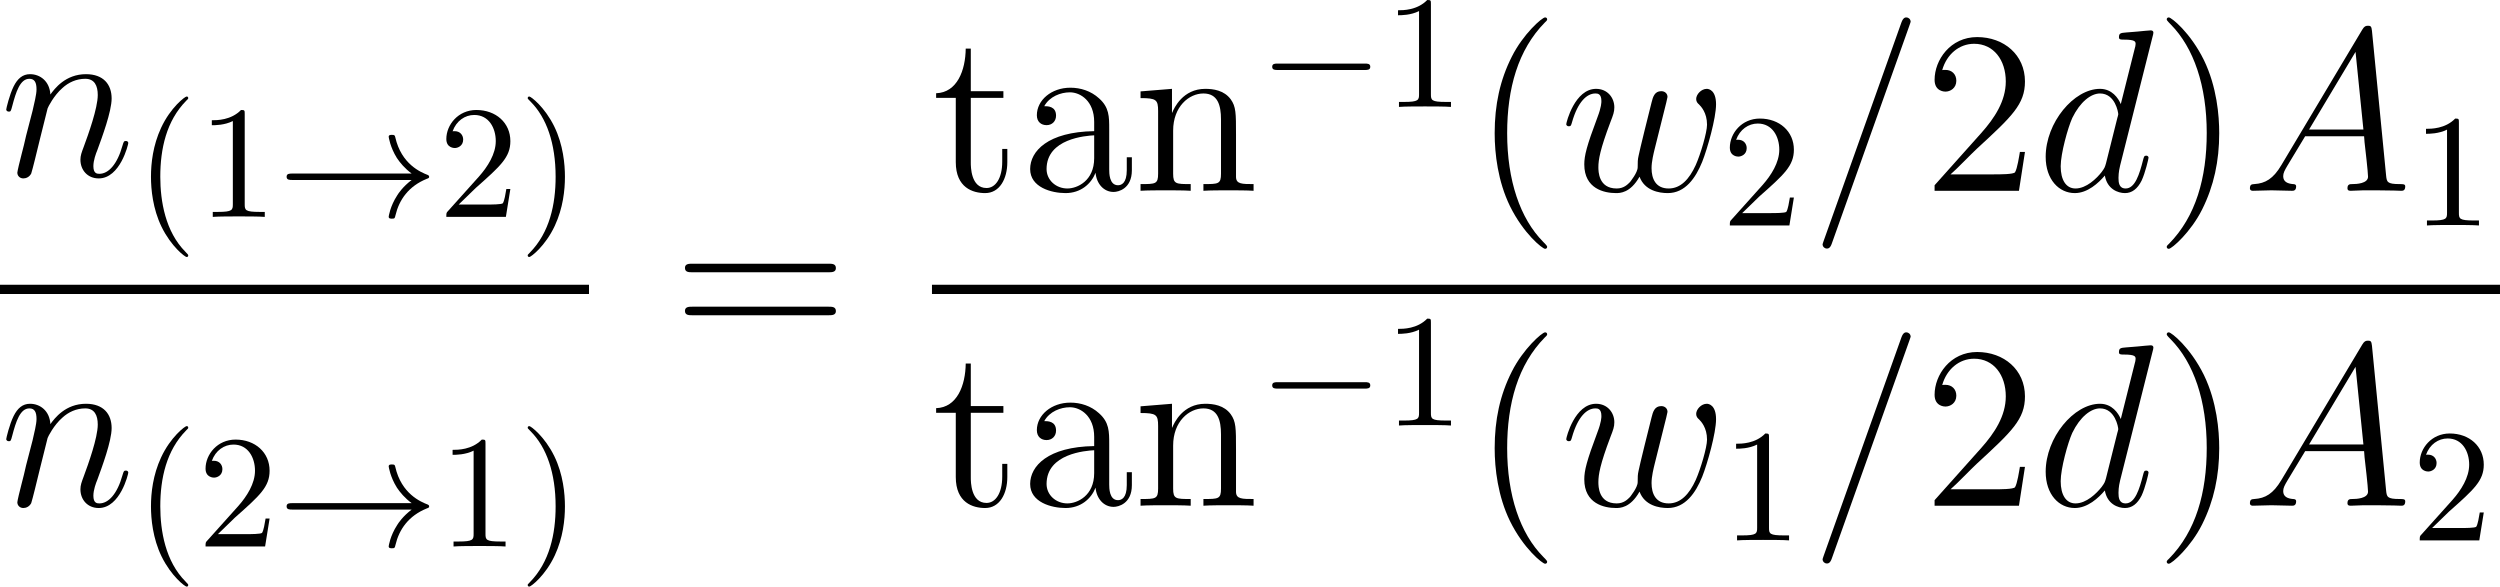 <?xml version='1.0' encoding='UTF-8'?>
<!-- Generated by CodeCogs with dvisvgm 3.2.2 -->
<svg version='1.1' xmlns='http://www.w3.org/2000/svg' xmlns:xlink='http://www.w3.org/1999/xlink' width='175.337pt' height='41.142pt' viewBox='-.659 -.282 175.337 41.142'>
<defs>
<path id='g1-40' d='M4.663 3.486C4.663 3.443 4.663 3.414 4.419 3.171C2.984 1.722 2.181-.646 2.181-3.572C2.181-6.355 2.855-8.751 4.519-10.444C4.663-10.573 4.663-10.602 4.663-10.645C4.663-10.731 4.591-10.76 4.533-10.76C4.347-10.76 3.171-9.727 2.468-8.321C1.736-6.872 1.406-5.337 1.406-3.572C1.406-2.295 1.607-.588 2.353 .947C3.199 2.668 4.376 3.601 4.533 3.601C4.591 3.601 4.663 3.572 4.663 3.486Z'/>
<path id='g1-41' d='M4.046-3.572C4.046-4.663 3.902-6.441 3.099-8.106C2.252-9.827 1.076-10.76 .918-10.76C.861-10.76 .789-10.731 .789-10.645C.789-10.602 .789-10.573 1.033-10.329C2.468-8.88 3.271-6.513 3.271-3.587C3.271-.803 2.597 1.592 .933 3.285C.789 3.414 .789 3.443 .789 3.486C.789 3.572 .861 3.601 .918 3.601C1.105 3.601 2.281 2.568 2.984 1.162C3.716-.301 4.046-1.851 4.046-3.572Z'/>
<path id='g1-50' d='M6.312-2.41H5.997C5.954-2.166 5.839-1.377 5.695-1.148C5.595-1.019 4.777-1.019 4.347-1.019H1.693C2.08-1.349 2.955-2.267 3.328-2.611C5.509-4.619 6.312-5.365 6.312-6.786C6.312-8.436 5.007-9.54 3.343-9.54S.703-8.12 .703-6.886C.703-6.155 1.334-6.155 1.377-6.155C1.679-6.155 2.052-6.37 2.052-6.829C2.052-7.23 1.779-7.503 1.377-7.503C1.248-7.503 1.219-7.503 1.176-7.489C1.449-8.464 2.224-9.124 3.156-9.124C4.376-9.124 5.122-8.106 5.122-6.786C5.122-5.566 4.419-4.505 3.601-3.587L.703-.344V0H5.939L6.312-2.41Z'/>
<path id='g1-61' d='M9.684-4.648C9.885-4.648 10.143-4.648 10.143-4.906C10.143-5.179 9.899-5.179 9.684-5.179H1.234C1.033-5.179 .775-5.179 .775-4.921C.775-4.648 1.019-4.648 1.234-4.648H9.684ZM9.684-1.98C9.885-1.98 10.143-1.98 10.143-2.238C10.143-2.511 9.899-2.511 9.684-2.511H1.234C1.033-2.511 .775-2.511 .775-2.252C.775-1.98 1.019-1.98 1.234-1.98H9.684Z'/>
<path id='g1-97' d='M5.538-3.83C5.538-4.605 5.538-5.179 4.906-5.738C4.404-6.198 3.759-6.398 3.127-6.398C1.951-6.398 1.047-5.624 1.047-4.691C1.047-4.275 1.32-4.074 1.65-4.074C1.994-4.074 2.238-4.318 2.238-4.663C2.238-5.251 1.722-5.251 1.506-5.251C1.836-5.853 2.525-6.111 3.099-6.111C3.759-6.111 4.605-5.566 4.605-4.275V-3.701C1.722-3.658 .631-2.453 .631-1.349C.631-.215 1.951 .143 2.826 .143C3.773 .143 4.419-.43 4.691-1.119C4.749-.445 5.193 .072 5.81 .072C6.111 .072 6.944-.129 6.944-1.277V-2.08H6.628V-1.277C6.628-.459 6.284-.344 6.083-.344C5.538-.344 5.538-1.105 5.538-1.32V-3.83ZM4.605-2.023C4.605-.617 3.558-.143 2.941-.143C2.238-.143 1.65-.66 1.65-1.349C1.65-3.242 4.089-3.414 4.605-3.443V-2.023Z'/>
<path id='g1-110' d='M6.384-3.486C6.384-4.82 6.384-5.222 6.054-5.681C5.638-6.241 4.964-6.327 4.476-6.327C3.084-6.327 2.539-5.136 2.425-4.849H2.41V-6.327L.459-6.169V-5.753C1.435-5.753 1.549-5.652 1.549-4.949V-1.062C1.549-.416 1.392-.416 .459-.416V0C.832-.029 1.607-.029 2.008-.029C2.425-.029 3.199-.029 3.572 0V-.416C2.654-.416 2.482-.416 2.482-1.062V-3.73C2.482-5.236 3.472-6.04 4.361-6.04S5.452-5.308 5.452-4.433V-1.062C5.452-.416 5.294-.416 4.361-.416V0C4.734-.029 5.509-.029 5.911-.029C6.327-.029 7.101-.029 7.474 0V-.416C6.757-.416 6.398-.416 6.384-.846V-3.486Z'/>
<path id='g1-116' d='M2.41-5.767H4.433V-6.183H2.41V-8.823H2.095C2.08-7.474 1.564-6.097 .258-6.054V-5.767H1.478V-1.779C1.478-.187 2.539 .143 3.3 .143C4.203 .143 4.677-.746 4.677-1.779V-2.597H4.361V-1.808C4.361-.775 3.945-.172 3.386-.172C2.41-.172 2.41-1.506 2.41-1.75V-5.767Z'/>
<path id='g2-0' d='M6.565-2.291C6.735-2.291 6.914-2.291 6.914-2.491S6.735-2.69 6.565-2.69H1.176C1.006-2.69 .827-2.69 .827-2.491S1.006-2.291 1.176-2.291H6.565Z'/>
<path id='g2-33' d='M8.309-2.291C7.761-1.873 7.492-1.465 7.412-1.335C6.964-.648 6.884-.02 6.884-.01C6.884 .11 7.004 .11 7.083 .11C7.253 .11 7.263 .09 7.303-.09C7.532-1.066 8.12-1.903 9.245-2.361C9.365-2.401 9.395-2.421 9.395-2.491S9.335-2.59 9.315-2.6C8.877-2.77 7.671-3.268 7.293-4.941C7.263-5.061 7.253-5.091 7.083-5.091C7.004-5.091 6.884-5.091 6.884-4.971C6.884-4.951 6.974-4.324 7.392-3.656C7.592-3.357 7.88-3.009 8.309-2.69H.907C.727-2.69 .548-2.69 .548-2.491S.727-2.291 .907-2.291H8.309Z'/>
<path id='g3-40' d='M3.298 2.391C3.298 2.361 3.298 2.341 3.128 2.172C1.883 .917 1.564-.966 1.564-2.491C1.564-4.224 1.943-5.958 3.168-7.203C3.298-7.323 3.298-7.342 3.298-7.372C3.298-7.442 3.258-7.472 3.198-7.472C3.098-7.472 2.202-6.795 1.614-5.529C1.106-4.433 .986-3.328 .986-2.491C.986-1.714 1.096-.508 1.644 .618C2.242 1.843 3.098 2.491 3.198 2.491C3.258 2.491 3.298 2.461 3.298 2.391Z'/>
<path id='g3-41' d='M2.879-2.491C2.879-3.268 2.77-4.473 2.222-5.599C1.624-6.824 .767-7.472 .667-7.472C.608-7.472 .568-7.432 .568-7.372C.568-7.342 .568-7.323 .757-7.143C1.733-6.157 2.301-4.573 2.301-2.491C2.301-.787 1.933 .966 .697 2.222C.568 2.341 .568 2.361 .568 2.391C.568 2.451 .608 2.491 .667 2.491C.767 2.491 1.664 1.813 2.252 .548C2.76-.548 2.879-1.654 2.879-2.491Z'/>
<path id='g3-49' d='M2.929-6.376C2.929-6.615 2.929-6.635 2.7-6.635C2.082-5.998 1.205-5.998 .887-5.998V-5.689C1.086-5.689 1.674-5.689 2.192-5.948V-.787C2.192-.428 2.162-.309 1.265-.309H.946V0C1.295-.03 2.162-.03 2.56-.03S3.826-.03 4.174 0V-.309H3.856C2.959-.309 2.929-.418 2.929-.787V-6.376Z'/>
<path id='g3-50' d='M1.265-.767L2.321-1.793C3.875-3.168 4.473-3.706 4.473-4.702C4.473-5.838 3.577-6.635 2.361-6.635C1.235-6.635 .498-5.719 .498-4.832C.498-4.274 .996-4.274 1.026-4.274C1.196-4.274 1.544-4.394 1.544-4.802C1.544-5.061 1.365-5.32 1.016-5.32C.936-5.32 .917-5.32 .887-5.31C1.116-5.958 1.654-6.326 2.232-6.326C3.138-6.326 3.567-5.519 3.567-4.702C3.567-3.905 3.068-3.118 2.521-2.501L.608-.369C.498-.259 .498-.239 .498 0H4.194L4.473-1.733H4.224C4.174-1.435 4.105-.996 4.005-.847C3.935-.767 3.278-.767 3.059-.767H1.265Z'/>
<path id='g0-61' d='M6.155-10.229C6.155-10.243 6.241-10.458 6.241-10.487C6.241-10.659 6.097-10.76 5.982-10.76C5.911-10.76 5.782-10.76 5.667-10.444L.861 3.056C.861 3.07 .775 3.285 .775 3.314C.775 3.486 .918 3.587 1.033 3.587C1.119 3.587 1.248 3.572 1.349 3.271L6.155-10.229Z'/>
<path id='g0-65' d='M2.439-1.592C1.937-.746 1.449-.459 .76-.416C.603-.402 .488-.402 .488-.143C.488-.057 .56 0 .66 0C.918 0 1.564-.029 1.822-.029C2.238-.029 2.697 0 3.099 0C3.185 0 3.357 0 3.357-.273C3.357-.402 3.242-.416 3.156-.416C2.826-.445 2.554-.56 2.554-.904C2.554-1.105 2.64-1.262 2.826-1.578L3.917-3.386H7.575C7.589-3.257 7.589-3.142 7.603-3.013C7.647-2.64 7.819-1.148 7.819-.875C7.819-.445 7.087-.416 6.857-.416C6.7-.416 6.542-.416 6.542-.158C6.542 0 6.671 0 6.757 0C7.001 0 7.288-.029 7.532-.029H8.349C9.225-.029 9.856 0 9.87 0C9.971 0 10.128 0 10.128-.273C10.128-.416 9.999-.416 9.784-.416C8.995-.416 8.981-.545 8.938-.976L8.063-9.928C8.034-10.214 7.976-10.243 7.819-10.243C7.675-10.243 7.589-10.214 7.46-9.999L2.439-1.592ZM4.16-3.802L7.044-8.622L7.532-3.802H4.16Z'/>
<path id='g0-100' d='M7.216-9.598C7.23-9.655 7.259-9.741 7.259-9.813C7.259-9.956 7.116-9.956 7.087-9.956C7.073-9.956 6.37-9.899 6.298-9.885C6.054-9.87 5.839-9.841 5.581-9.827C5.222-9.798 5.122-9.784 5.122-9.526C5.122-9.382 5.236-9.382 5.437-9.382C6.14-9.382 6.155-9.253 6.155-9.11C6.155-9.024 6.126-8.909 6.111-8.866L5.236-5.38C5.079-5.753 4.691-6.327 3.945-6.327C2.324-6.327 .574-4.232 .574-2.109C.574-.689 1.406 .143 2.381 .143C3.171 .143 3.845-.473 4.246-.947C4.39-.1 5.064 .143 5.495 .143S6.269-.115 6.528-.631C6.757-1.119 6.958-1.994 6.958-2.052C6.958-2.123 6.901-2.181 6.814-2.181C6.685-2.181 6.671-2.109 6.614-1.894C6.398-1.047 6.126-.143 5.538-.143C5.122-.143 5.093-.516 5.093-.803C5.093-.861 5.093-1.162 5.193-1.564L7.216-9.598ZM4.318-1.707C4.246-1.463 4.246-1.435 4.046-1.162C3.73-.76 3.099-.143 2.425-.143C1.836-.143 1.506-.674 1.506-1.521C1.506-2.31 1.951-3.917 2.224-4.519C2.711-5.523 3.386-6.04 3.945-6.04C4.892-6.04 5.079-4.863 5.079-4.749C5.079-4.734 5.036-4.548 5.021-4.519L4.318-1.707Z'/>
<path id='g0-110' d='M2.955-4.203C2.984-4.29 3.343-5.007 3.873-5.466C4.246-5.81 4.734-6.04 5.294-6.04C5.868-6.04 6.068-5.609 6.068-5.036C6.068-4.218 5.48-2.582 5.193-1.808C5.064-1.463 4.992-1.277 4.992-1.019C4.992-.373 5.437 .143 6.126 .143C7.46 .143 7.962-1.965 7.962-2.052C7.962-2.123 7.905-2.181 7.819-2.181C7.69-2.181 7.675-2.138 7.603-1.894C7.274-.717 6.728-.143 6.169-.143C6.025-.143 5.796-.158 5.796-.617C5.796-.976 5.954-1.406 6.04-1.607C6.327-2.396 6.929-4.003 6.929-4.82C6.929-5.681 6.427-6.327 5.337-6.327C4.06-6.327 3.386-5.423 3.127-5.064C3.084-5.882 2.496-6.327 1.865-6.327C1.406-6.327 1.09-6.054 .846-5.566C.588-5.05 .387-4.189 .387-4.132S.445-4.003 .545-4.003C.66-4.003 .674-4.017 .76-4.347C.99-5.222 1.248-6.04 1.822-6.04C2.152-6.04 2.267-5.81 2.267-5.38C2.267-5.064 2.123-4.505 2.023-4.06L1.621-2.511C1.564-2.238 1.406-1.592 1.334-1.334C1.234-.961 1.076-.287 1.076-.215C1.076-.014 1.234 .143 1.449 .143C1.621 .143 1.822 .057 1.937-.158C1.965-.23 2.095-.732 2.166-1.019L2.482-2.31L2.955-4.203Z'/>
<path id='g0-119' d='M4.935-.875C5.251-.014 6.14 .143 6.685 .143C7.776 .143 8.421-.803 8.823-1.793C9.153-2.625 9.684-4.519 9.684-5.365C9.684-6.241 9.239-6.327 9.11-6.327C8.766-6.327 8.45-5.982 8.45-5.695C8.45-5.523 8.55-5.423 8.622-5.365C8.751-5.236 9.124-4.849 9.124-4.103C9.124-3.615 8.722-2.267 8.421-1.592C8.02-.717 7.489-.143 6.743-.143C5.939-.143 5.681-.746 5.681-1.406C5.681-1.822 5.81-2.324 5.868-2.568L6.47-4.978C6.542-5.265 6.671-5.767 6.671-5.825C6.671-6.04 6.499-6.183 6.284-6.183C5.868-6.183 5.767-5.825 5.681-5.48C5.538-4.921 4.935-2.496 4.878-2.181C4.82-1.937 4.82-1.779 4.82-1.463C4.82-1.119 4.361-.574 4.347-.545C4.189-.387 3.96-.143 3.515-.143C2.381-.143 2.381-1.219 2.381-1.463C2.381-1.922 2.482-2.554 3.127-4.261C3.3-4.706 3.371-4.892 3.371-5.179C3.371-5.782 2.941-6.327 2.238-6.327C.918-6.327 .387-4.246 .387-4.132C.387-4.074 .445-4.003 .545-4.003C.674-4.003 .689-4.06 .746-4.261C1.105-5.523 1.664-6.04 2.195-6.04C2.338-6.04 2.568-6.025 2.568-5.566C2.568-5.495 2.568-5.193 2.324-4.562C1.65-2.769 1.506-2.181 1.506-1.635C1.506-.129 2.74 .143 3.472 .143C3.716 .143 4.361 .143 4.935-.875Z'/>
</defs>
<g id='page1' transform='matrix(1.13 0 0 1.13 -176.423 -75.466)'>
<use x='155.543' y='77.465' xlink:href='#g0-110'/>
<use x='163.928' y='79.996' xlink:href='#g3-40'/>
<use x='167.803' y='79.996' xlink:href='#g3-49'/>
<use x='172.784' y='79.996' xlink:href='#g2-33'/>
<use x='182.747' y='79.996' xlink:href='#g3-50'/>
<use x='187.728' y='79.996' xlink:href='#g3-41'/>
<rect x='155.543' y='84.208' height='.574' width='36.557'/>
<use x='155.543' y='97.922' xlink:href='#g0-110'/>
<use x='163.928' y='100.453' xlink:href='#g3-40'/>
<use x='167.803' y='100.453' xlink:href='#g3-50'/>
<use x='172.784' y='100.453' xlink:href='#g2-33'/>
<use x='182.747' y='100.453' xlink:href='#g3-49'/>
<use x='187.728' y='100.453' xlink:href='#g3-41'/>
<use x='197.281' y='88.081' xlink:href='#g1-61'/>
<use x='213.387' y='78.376' xlink:href='#g1-116'/>
<use x='218.85' y='78.376' xlink:href='#g1-97'/>
<use x='225.874' y='78.376' xlink:href='#g1-110'/>
<use x='233.677' y='73.17' xlink:href='#g2-0'/>
<use x='241.426' y='73.17' xlink:href='#g3-49'/>
<use x='246.906' y='78.376' xlink:href='#g1-40'/>
<use x='252.368' y='78.376' xlink:href='#g0-119'/>
<use x='262.41' y='80.528' xlink:href='#g3-50'/>
<use x='267.889' y='78.376' xlink:href='#g0-61'/>
<use x='274.913' y='78.376' xlink:href='#g1-50'/>
<use x='281.937' y='78.376' xlink:href='#g0-100'/>
<use x='289.236' y='78.376' xlink:href='#g1-41'/>
<use x='294.699' y='78.376' xlink:href='#g0-65'/>
<use x='305.229' y='80.528' xlink:href='#g3-49'/>
<rect x='213.387' y='84.208' height='.574' width='97.321'/>
<use x='213.387' y='97.922' xlink:href='#g1-116'/>
<use x='218.85' y='97.922' xlink:href='#g1-97'/>
<use x='225.874' y='97.922' xlink:href='#g1-110'/>
<use x='233.677' y='92.945' xlink:href='#g2-0'/>
<use x='241.426' y='92.945' xlink:href='#g3-49'/>
<use x='246.906' y='97.922' xlink:href='#g1-40'/>
<use x='252.368' y='97.922' xlink:href='#g0-119'/>
<use x='262.41' y='100.074' xlink:href='#g3-49'/>
<use x='267.889' y='97.922' xlink:href='#g0-61'/>
<use x='274.913' y='97.922' xlink:href='#g1-50'/>
<use x='281.937' y='97.922' xlink:href='#g0-100'/>
<use x='289.236' y='97.922' xlink:href='#g1-41'/>
<use x='294.699' y='97.922' xlink:href='#g0-65'/>
<use x='305.229' y='100.074' xlink:href='#g3-50'/>
</g>
</svg>